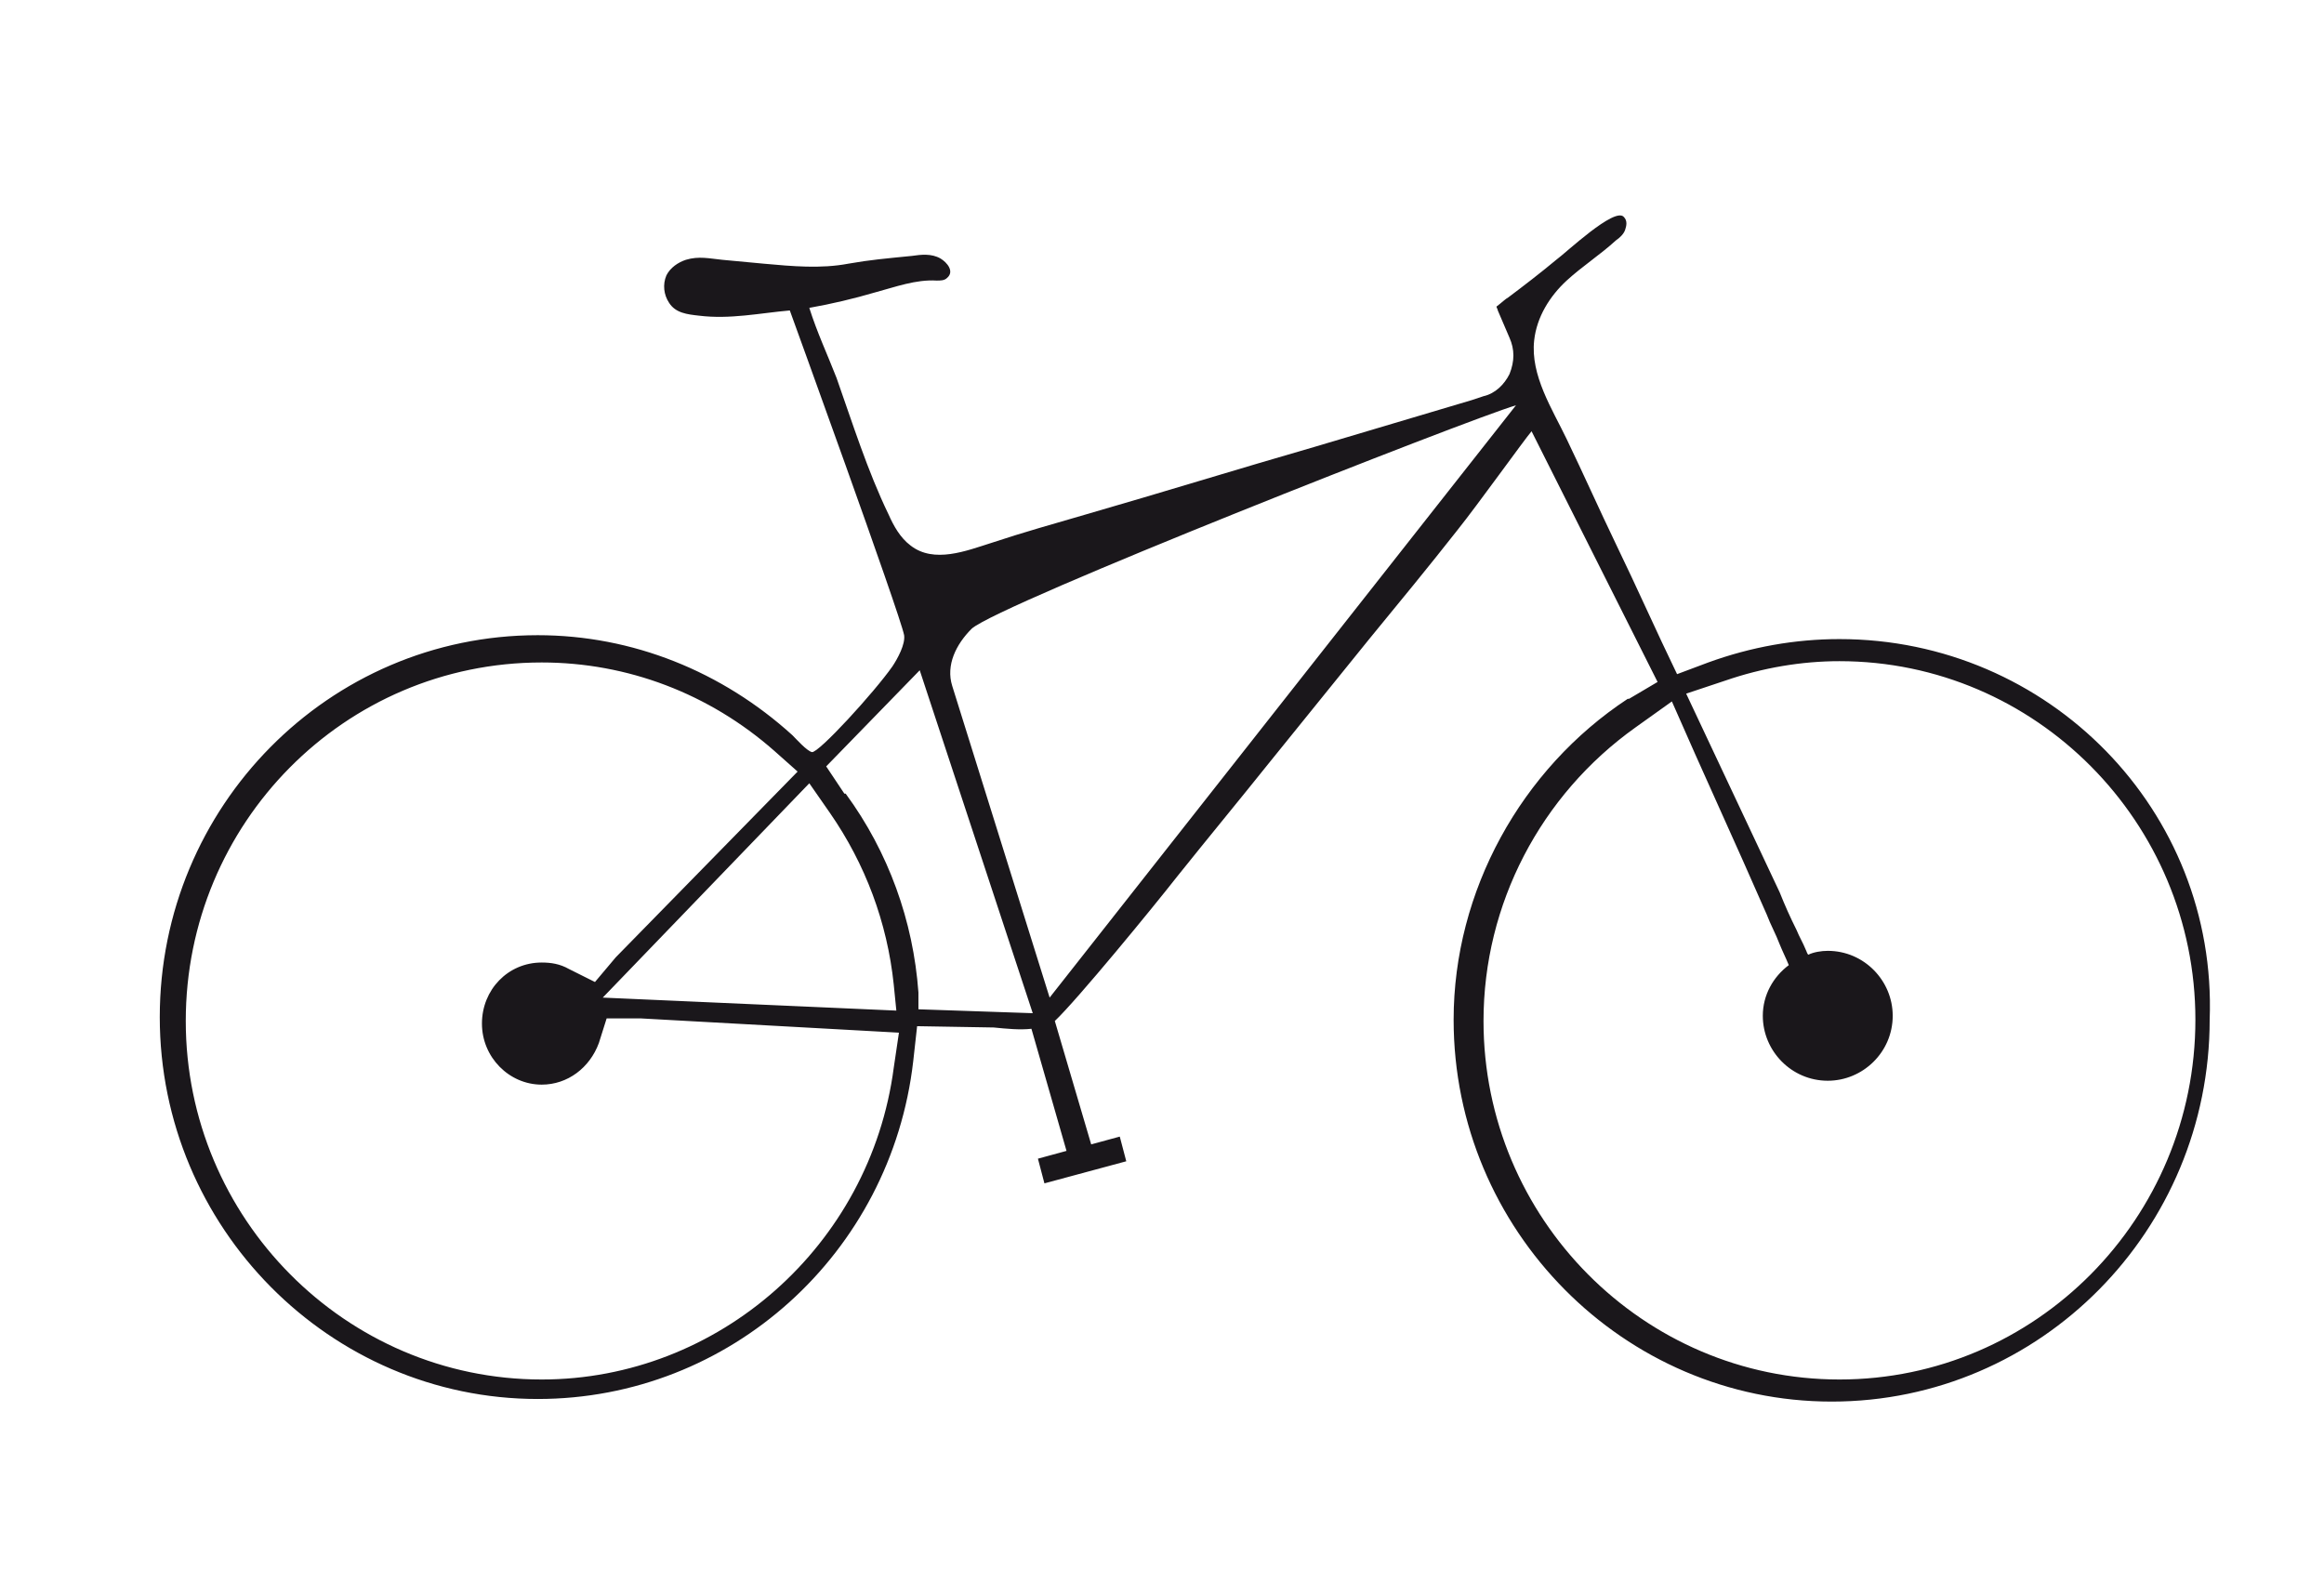 <?xml version="1.0" encoding="utf-8"?>
<!-- Generator: Adobe Illustrator 18.0.0, SVG Export Plug-In . SVG Version: 6.00 Build 0)  -->
<!DOCTYPE svg PUBLIC "-//W3C//DTD SVG 1.1//EN" "http://www.w3.org/Graphics/SVG/1.1/DTD/svg11.dtd">
<svg version="1.1" id="Vrstva_1" xmlns="http://www.w3.org/2000/svg" xmlns:xlink="http://www.w3.org/1999/xlink" x="0px" y="0px"
	 viewBox="0 0 178.9 121.9" enable-background="new 0 0 178.9 121.9" xml:space="preserve">
<path fill="#1A171B" d="M141.6,49.2c-3.4,0-6.8,0.6-10.1,1.8l-2.4,0.9c-1.6-3.3-3.1-6.7-4.7-10c-1.3-2.7-2.5-5.4-3.8-8.1
	c-1.1-2.3-2.8-4.9-2.5-7.6c0.2-1.8,1.2-3.4,2.5-4.6c1.2-1.1,2.6-2,3.8-3.1c0.3-0.2,0.6-0.5,0.7-0.8s0.2-0.7-0.1-1
	c-0.7-0.8-4.5,2.8-5.2,3.3c-1.2,1-2.5,2-3.7,2.9c-0.2,0.1-0.5,0.4-0.9,0.7c0,0.1,0.1,0.2,0.1,0.3l0.9,2.1c0.4,0.9,0.4,1.8,0,2.8
	c-0.4,0.8-1.1,1.5-2,1.7c-0.3,0.1-0.6,0.2-0.9,0.3c-4,1.2-8.1,2.4-12.1,3.6c-5.9,1.7-11.7,3.5-17.6,5.2c-2.4,0.7-4.9,1.4-7.3,2.2
	c-1.9,0.6-4.4,1.6-6.2,0.2c-0.8-0.6-1.3-1.5-1.7-2.4c-1.6-3.3-2.8-7.1-4-10.5c-0.7-1.8-1.5-3.5-2.1-5.4c1.7-0.3,3.4-0.7,5.1-1.2
	c1.5-0.4,3.1-1,4.7-0.9c0.3,0,0.6,0,0.8-0.2c0.6-0.5,0-1.2-0.5-1.5c-0.7-0.4-1.5-0.3-2.2-0.2c-2,0.2-3.2,0.3-4.9,0.6
	c-2.1,0.4-4.3,0.2-6.5,0c-1.1-0.1-2.2-0.2-3.2-0.3c-1-0.1-1.8-0.3-2.8,0c-0.6,0.2-1.2,0.6-1.5,1.2c-0.3,0.7-0.2,1.5,0.2,2.1
	c0.5,0.8,1.4,0.9,2.3,1c2.4,0.3,4.7-0.2,7-0.4c0,0,8.5,23.4,8.8,25c0.1,0.7-0.5,1.8-0.9,2.4c-1.4,2-5.7,6.7-6.2,6.6
	c-0.4-0.1-1.2-1-1.5-1.3c-5.4-4.9-12.3-7.7-19.6-7.7c-16.1,0-29.1,13.2-29.1,29.4c0,16.2,13.1,29.4,29.1,29.4
	c14.8,0,27.2-11.2,28.9-26c0,0,0.3-2.7,0.3-2.7c0,0,5.5,0.1,5.9,0.1c1,0.1,2,0.2,2.9,0.1l2.7,9.4l-2.2,0.6l0.5,1.9l6.3-1.7l-0.5-1.9
	l-2.2,0.6l-2.8-9.5c1.7-1.6,7.6-8.8,9.4-11.1c2.4-3,4.8-5.9,7.2-8.9c2.5-3.1,5.1-6.3,7.6-9.4c2.3-2.8,4.6-5.6,6.8-8.4
	c1.6-2,5.1-6.9,5.7-7.6l9.7,19.3l-2.2,1.3l-0.1,0c-8.2,5.4-13.4,14.8-13.4,24.7c0,16.2,13.1,29.4,29.1,29.4
	c16.1,0,29.1-13.2,29.1-29.4C170.7,62.4,157.7,49.2,141.6,49.2z M62.3,60.3l1.6,2.3c2.7,3.9,4.4,8.4,4.9,13.2l0.2,2l-22.6-1
	L62.3,60.3z M68.8,82.2c-1.8,13.7-13.5,24-27.1,24c-15.1,0-27.4-12.4-27.4-27.6C14.3,63.4,26.5,51,41.7,51c6.6,0,12.9,2.4,17.9,6.8
	l1.8,1.6l-14,14.3l-1.6,1.9l-2-1c-0.7-0.4-1.4-0.5-2.1-0.5c-2.6,0-4.6,2.1-4.6,4.7c0,2.6,2.1,4.7,4.6,4.7c2,0,3.7-1.3,4.4-3.2
	l0.6-1.9h2.1l0.3,0l0.2,0l19.9,1.1L68.8,82.2z M70.7,77.7l0-1.3c-0.4-5.5-2.3-10.8-5.6-15.3L65,61.1L63.6,59l7.2-7.4l8.7,26.4
	L70.7,77.7z M80.8,76.8l-7.5-24c-0.5-1.6,0.3-3.2,1.5-4.4c2.1-1.9,38.2-16.1,41.9-17.2L80.8,76.8z M141.6,106.2
	c-15.1,0-27.4-12.4-27.4-27.6c0-9,4.4-17.4,11.7-22.6l2.8-2c2.4,5.5,4.9,10.9,7.3,16.4c0.3,0.8,0.7,1.5,1,2.3
	c0.2,0.5,0.5,1.1,0.7,1.6c-1.2,0.9-2,2.3-2,3.9c0,2.7,2.2,5,5,5c2.7,0,5-2.2,5-5c0-2.7-2.2-5-5-5c-0.5,0-1.1,0.1-1.5,0.3
	c-0.1-0.1-0.1-0.2-0.2-0.4c-0.2-0.5-0.5-1-0.7-1.5c-0.5-1-0.9-1.9-1.3-2.9c-2.4-5.1-4.8-10.2-7.2-15.3l3-1c2.9-1,5.9-1.5,8.8-1.5
	c15.1,0,27.4,12.4,27.4,27.6C169,93.8,156.7,106.2,141.6,106.2z"/>
</svg>
